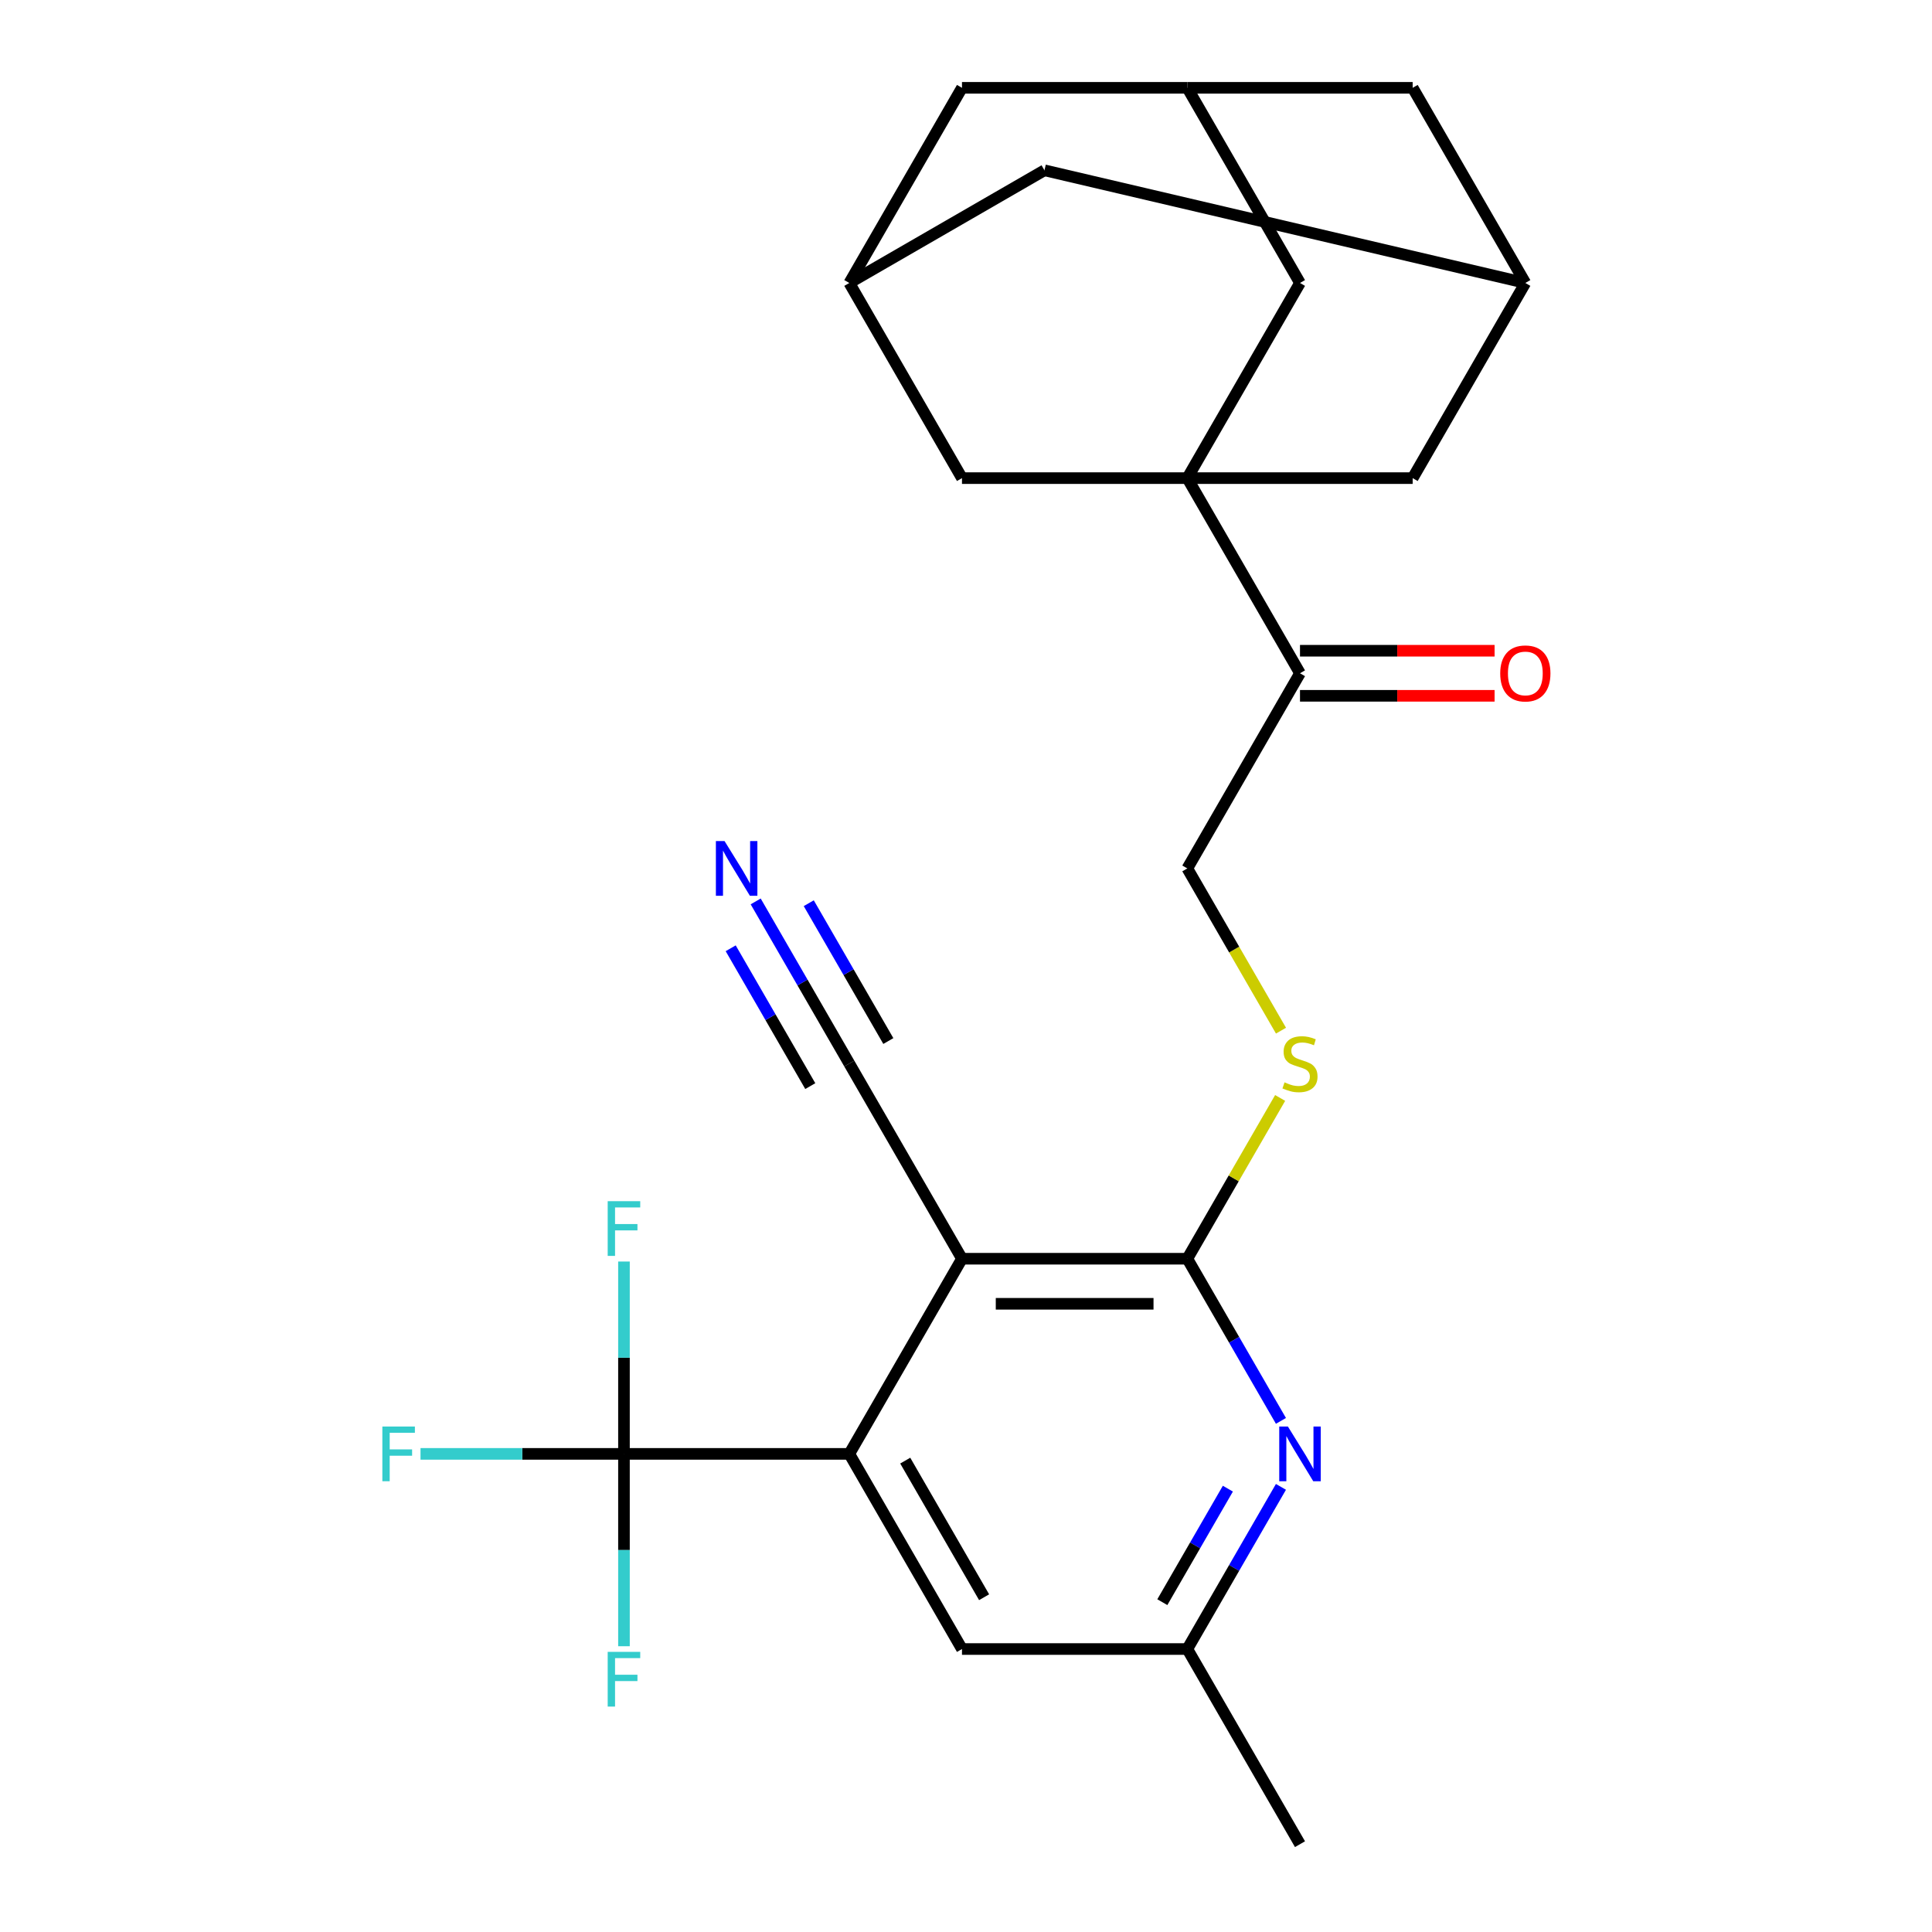 <?xml version='1.0' encoding='iso-8859-1'?>
<svg version='1.1' baseProfile='full'
              xmlns='http://www.w3.org/2000/svg'
                      xmlns:rdkit='http://www.rdkit.org/xml'
                      xmlns:xlink='http://www.w3.org/1999/xlink'
                  xml:space='preserve'
width='1000px' height='1000px' viewBox='0 0 1000 1000'>
<!-- END OF HEADER -->
<rect style='opacity:1.0;fill:#FFFFFF;stroke:none' width='1000' height='1000' x='0' y='0'> </rect>
<path class='bond-1' d='M 497.918,651.515 L 614.555,651.515' style='fill:none;fill-rule:evenodd;stroke:#000000;stroke-width:6px;stroke-linecap:butt;stroke-linejoin:miter;stroke-opacity:1' />
<path class='bond-1' d='M 515.414,674.842 L 597.059,674.842' style='fill:none;fill-rule:evenodd;stroke:#000000;stroke-width:6px;stroke-linecap:butt;stroke-linejoin:miter;stroke-opacity:1' />
<path class='bond-2' d='M 497.918,651.515 L 439.6,752.525' style='fill:none;fill-rule:evenodd;stroke:#000000;stroke-width:6px;stroke-linecap:butt;stroke-linejoin:miter;stroke-opacity:1' />
<path class='bond-5' d='M 497.918,651.515 L 439.6,550.505' style='fill:none;fill-rule:evenodd;stroke:#000000;stroke-width:6px;stroke-linecap:butt;stroke-linejoin:miter;stroke-opacity:1' />
<path class='bond-0' d='M 614.555,247.475 L 672.873,348.485' style='fill:none;fill-rule:evenodd;stroke:#000000;stroke-width:6px;stroke-linecap:butt;stroke-linejoin:miter;stroke-opacity:1' />
<path class='bond-9' d='M 614.555,247.475 L 672.873,146.465' style='fill:none;fill-rule:evenodd;stroke:#000000;stroke-width:6px;stroke-linecap:butt;stroke-linejoin:miter;stroke-opacity:1' />
<path class='bond-10' d='M 614.555,247.475 L 731.191,247.475' style='fill:none;fill-rule:evenodd;stroke:#000000;stroke-width:6px;stroke-linecap:butt;stroke-linejoin:miter;stroke-opacity:1' />
<path class='bond-11' d='M 614.555,247.475 L 497.918,247.475' style='fill:none;fill-rule:evenodd;stroke:#000000;stroke-width:6px;stroke-linecap:butt;stroke-linejoin:miter;stroke-opacity:1' />
<path class='bond-4' d='M 614.555,651.515 L 638.784,693.482' style='fill:none;fill-rule:evenodd;stroke:#000000;stroke-width:6px;stroke-linecap:butt;stroke-linejoin:miter;stroke-opacity:1' />
<path class='bond-4' d='M 638.784,693.482 L 663.014,735.449' style='fill:none;fill-rule:evenodd;stroke:#0000FF;stroke-width:6px;stroke-linecap:butt;stroke-linejoin:miter;stroke-opacity:1' />
<path class='bond-8' d='M 614.555,651.515 L 638.576,609.908' style='fill:none;fill-rule:evenodd;stroke:#000000;stroke-width:6px;stroke-linecap:butt;stroke-linejoin:miter;stroke-opacity:1' />
<path class='bond-8' d='M 638.576,609.908 L 662.598,568.301' style='fill:none;fill-rule:evenodd;stroke:#CCCC00;stroke-width:6px;stroke-linecap:butt;stroke-linejoin:miter;stroke-opacity:1' />
<path class='bond-3' d='M 439.6,752.525 L 322.964,752.525' style='fill:none;fill-rule:evenodd;stroke:#000000;stroke-width:6px;stroke-linecap:butt;stroke-linejoin:miter;stroke-opacity:1' />
<path class='bond-15' d='M 439.6,752.525 L 497.918,853.535' style='fill:none;fill-rule:evenodd;stroke:#000000;stroke-width:6px;stroke-linecap:butt;stroke-linejoin:miter;stroke-opacity:1' />
<path class='bond-15' d='M 468.55,756.013 L 509.372,826.72' style='fill:none;fill-rule:evenodd;stroke:#000000;stroke-width:6px;stroke-linecap:butt;stroke-linejoin:miter;stroke-opacity:1' />
<path class='bond-19' d='M 322.964,752.525 L 270.313,752.525' style='fill:none;fill-rule:evenodd;stroke:#000000;stroke-width:6px;stroke-linecap:butt;stroke-linejoin:miter;stroke-opacity:1' />
<path class='bond-19' d='M 270.313,752.525 L 217.663,752.525' style='fill:none;fill-rule:evenodd;stroke:#33CCCC;stroke-width:6px;stroke-linecap:butt;stroke-linejoin:miter;stroke-opacity:1' />
<path class='bond-20' d='M 322.964,752.525 L 322.964,802.306' style='fill:none;fill-rule:evenodd;stroke:#000000;stroke-width:6px;stroke-linecap:butt;stroke-linejoin:miter;stroke-opacity:1' />
<path class='bond-20' d='M 322.964,802.306 L 322.964,852.086' style='fill:none;fill-rule:evenodd;stroke:#33CCCC;stroke-width:6px;stroke-linecap:butt;stroke-linejoin:miter;stroke-opacity:1' />
<path class='bond-21' d='M 322.964,752.525 L 322.964,702.745' style='fill:none;fill-rule:evenodd;stroke:#000000;stroke-width:6px;stroke-linecap:butt;stroke-linejoin:miter;stroke-opacity:1' />
<path class='bond-21' d='M 322.964,702.745 L 322.964,652.965' style='fill:none;fill-rule:evenodd;stroke:#33CCCC;stroke-width:6px;stroke-linecap:butt;stroke-linejoin:miter;stroke-opacity:1' />
<path class='bond-26' d='M 663.014,769.601 L 638.784,811.568' style='fill:none;fill-rule:evenodd;stroke:#0000FF;stroke-width:6px;stroke-linecap:butt;stroke-linejoin:miter;stroke-opacity:1' />
<path class='bond-26' d='M 638.784,811.568 L 614.555,853.535' style='fill:none;fill-rule:evenodd;stroke:#000000;stroke-width:6px;stroke-linecap:butt;stroke-linejoin:miter;stroke-opacity:1' />
<path class='bond-26' d='M 635.543,770.528 L 618.582,799.905' style='fill:none;fill-rule:evenodd;stroke:#0000FF;stroke-width:6px;stroke-linecap:butt;stroke-linejoin:miter;stroke-opacity:1' />
<path class='bond-26' d='M 618.582,799.905 L 601.621,829.282' style='fill:none;fill-rule:evenodd;stroke:#000000;stroke-width:6px;stroke-linecap:butt;stroke-linejoin:miter;stroke-opacity:1' />
<path class='bond-7' d='M 439.6,550.505 L 415.37,508.538' style='fill:none;fill-rule:evenodd;stroke:#000000;stroke-width:6px;stroke-linecap:butt;stroke-linejoin:miter;stroke-opacity:1' />
<path class='bond-7' d='M 415.37,508.538 L 391.141,466.571' style='fill:none;fill-rule:evenodd;stroke:#0000FF;stroke-width:6px;stroke-linecap:butt;stroke-linejoin:miter;stroke-opacity:1' />
<path class='bond-7' d='M 459.802,538.841 L 439.207,503.169' style='fill:none;fill-rule:evenodd;stroke:#000000;stroke-width:6px;stroke-linecap:butt;stroke-linejoin:miter;stroke-opacity:1' />
<path class='bond-7' d='M 439.207,503.169 L 418.611,467.497' style='fill:none;fill-rule:evenodd;stroke:#0000FF;stroke-width:6px;stroke-linecap:butt;stroke-linejoin:miter;stroke-opacity:1' />
<path class='bond-7' d='M 419.398,562.169 L 398.803,526.497' style='fill:none;fill-rule:evenodd;stroke:#000000;stroke-width:6px;stroke-linecap:butt;stroke-linejoin:miter;stroke-opacity:1' />
<path class='bond-7' d='M 398.803,526.497 L 378.207,490.825' style='fill:none;fill-rule:evenodd;stroke:#0000FF;stroke-width:6px;stroke-linecap:butt;stroke-linejoin:miter;stroke-opacity:1' />
<path class='bond-6' d='M 672.873,348.485 L 614.555,449.495' style='fill:none;fill-rule:evenodd;stroke:#000000;stroke-width:6px;stroke-linecap:butt;stroke-linejoin:miter;stroke-opacity:1' />
<path class='bond-18' d='M 672.873,360.148 L 723.233,360.148' style='fill:none;fill-rule:evenodd;stroke:#000000;stroke-width:6px;stroke-linecap:butt;stroke-linejoin:miter;stroke-opacity:1' />
<path class='bond-18' d='M 723.233,360.148 L 773.593,360.148' style='fill:none;fill-rule:evenodd;stroke:#FF0000;stroke-width:6px;stroke-linecap:butt;stroke-linejoin:miter;stroke-opacity:1' />
<path class='bond-18' d='M 672.873,336.821 L 723.233,336.821' style='fill:none;fill-rule:evenodd;stroke:#000000;stroke-width:6px;stroke-linecap:butt;stroke-linejoin:miter;stroke-opacity:1' />
<path class='bond-18' d='M 723.233,336.821 L 773.593,336.821' style='fill:none;fill-rule:evenodd;stroke:#FF0000;stroke-width:6px;stroke-linecap:butt;stroke-linejoin:miter;stroke-opacity:1' />
<path class='bond-17' d='M 663.037,533.469 L 638.796,491.482' style='fill:none;fill-rule:evenodd;stroke:#CCCC00;stroke-width:6px;stroke-linecap:butt;stroke-linejoin:miter;stroke-opacity:1' />
<path class='bond-17' d='M 638.796,491.482 L 614.555,449.495' style='fill:none;fill-rule:evenodd;stroke:#000000;stroke-width:6px;stroke-linecap:butt;stroke-linejoin:miter;stroke-opacity:1' />
<path class='bond-14' d='M 672.873,146.465 L 614.555,45.455' style='fill:none;fill-rule:evenodd;stroke:#000000;stroke-width:6px;stroke-linecap:butt;stroke-linejoin:miter;stroke-opacity:1' />
<path class='bond-12' d='M 731.191,247.475 L 789.509,146.465' style='fill:none;fill-rule:evenodd;stroke:#000000;stroke-width:6px;stroke-linecap:butt;stroke-linejoin:miter;stroke-opacity:1' />
<path class='bond-13' d='M 497.918,247.475 L 439.6,146.465' style='fill:none;fill-rule:evenodd;stroke:#000000;stroke-width:6px;stroke-linecap:butt;stroke-linejoin:miter;stroke-opacity:1' />
<path class='bond-23' d='M 789.509,146.465 L 731.191,45.455' style='fill:none;fill-rule:evenodd;stroke:#000000;stroke-width:6px;stroke-linecap:butt;stroke-linejoin:miter;stroke-opacity:1' />
<path class='bond-28' d='M 789.509,146.465 L 540.61,88.146' style='fill:none;fill-rule:evenodd;stroke:#000000;stroke-width:6px;stroke-linecap:butt;stroke-linejoin:miter;stroke-opacity:1' />
<path class='bond-22' d='M 439.6,146.465 L 540.61,88.146' style='fill:none;fill-rule:evenodd;stroke:#000000;stroke-width:6px;stroke-linecap:butt;stroke-linejoin:miter;stroke-opacity:1' />
<path class='bond-24' d='M 439.6,146.465 L 497.918,45.455' style='fill:none;fill-rule:evenodd;stroke:#000000;stroke-width:6px;stroke-linecap:butt;stroke-linejoin:miter;stroke-opacity:1' />
<path class='bond-27' d='M 614.555,45.455 L 497.918,45.455' style='fill:none;fill-rule:evenodd;stroke:#000000;stroke-width:6px;stroke-linecap:butt;stroke-linejoin:miter;stroke-opacity:1' />
<path class='bond-29' d='M 614.555,45.455 L 731.191,45.455' style='fill:none;fill-rule:evenodd;stroke:#000000;stroke-width:6px;stroke-linecap:butt;stroke-linejoin:miter;stroke-opacity:1' />
<path class='bond-16' d='M 497.918,853.535 L 614.555,853.535' style='fill:none;fill-rule:evenodd;stroke:#000000;stroke-width:6px;stroke-linecap:butt;stroke-linejoin:miter;stroke-opacity:1' />
<path class='bond-25' d='M 614.555,853.535 L 672.873,954.545' style='fill:none;fill-rule:evenodd;stroke:#000000;stroke-width:6px;stroke-linecap:butt;stroke-linejoin:miter;stroke-opacity:1' />
<path  class='atom-5' d='M 666.613 738.365
L 675.893 753.365
Q 676.813 754.845, 678.293 757.525
Q 679.773 760.205, 679.853 760.365
L 679.853 738.365
L 683.613 738.365
L 683.613 766.685
L 679.733 766.685
L 669.773 750.285
Q 668.613 748.365, 667.373 746.165
Q 666.173 743.965, 665.813 743.285
L 665.813 766.685
L 662.133 766.685
L 662.133 738.365
L 666.613 738.365
' fill='#0000FF'/>
<path  class='atom-8' d='M 375.022 435.335
L 384.302 450.335
Q 385.222 451.815, 386.702 454.495
Q 388.182 457.175, 388.262 457.335
L 388.262 435.335
L 392.022 435.335
L 392.022 463.655
L 388.142 463.655
L 378.182 447.255
Q 377.022 445.335, 375.782 443.135
Q 374.582 440.935, 374.222 440.255
L 374.222 463.655
L 370.542 463.655
L 370.542 435.335
L 375.022 435.335
' fill='#0000FF'/>
<path  class='atom-9' d='M 664.873 560.225
Q 665.193 560.345, 666.513 560.905
Q 667.833 561.465, 669.273 561.825
Q 670.753 562.145, 672.193 562.145
Q 674.873 562.145, 676.433 560.865
Q 677.993 559.545, 677.993 557.265
Q 677.993 555.705, 677.193 554.745
Q 676.433 553.785, 675.233 553.265
Q 674.033 552.745, 672.033 552.145
Q 669.513 551.385, 667.993 550.665
Q 666.513 549.945, 665.433 548.425
Q 664.393 546.905, 664.393 544.345
Q 664.393 540.785, 666.793 538.585
Q 669.233 536.385, 674.033 536.385
Q 677.313 536.385, 681.033 537.945
L 680.113 541.025
Q 676.713 539.625, 674.153 539.625
Q 671.393 539.625, 669.873 540.785
Q 668.353 541.905, 668.393 543.865
Q 668.393 545.385, 669.153 546.305
Q 669.953 547.225, 671.073 547.745
Q 672.233 548.265, 674.153 548.865
Q 676.713 549.665, 678.233 550.465
Q 679.753 551.265, 680.833 552.905
Q 681.953 554.505, 681.953 557.265
Q 681.953 561.185, 679.313 563.305
Q 676.713 565.385, 672.353 565.385
Q 669.833 565.385, 667.913 564.825
Q 666.033 564.305, 663.793 563.385
L 664.873 560.225
' fill='#CCCC00'/>
<path  class='atom-19' d='M 776.509 348.565
Q 776.509 341.765, 779.869 337.965
Q 783.229 334.165, 789.509 334.165
Q 795.789 334.165, 799.149 337.965
Q 802.509 341.765, 802.509 348.565
Q 802.509 355.445, 799.109 359.365
Q 795.709 363.245, 789.509 363.245
Q 783.269 363.245, 779.869 359.365
Q 776.509 355.485, 776.509 348.565
M 789.509 360.045
Q 793.829 360.045, 796.149 357.165
Q 798.509 354.245, 798.509 348.565
Q 798.509 343.005, 796.149 340.205
Q 793.829 337.365, 789.509 337.365
Q 785.189 337.365, 782.829 340.165
Q 780.509 342.965, 780.509 348.565
Q 780.509 354.285, 782.829 357.165
Q 785.189 360.045, 789.509 360.045
' fill='#FF0000'/>
<path  class='atom-20' d='M 197.907 738.365
L 214.747 738.365
L 214.747 741.605
L 201.707 741.605
L 201.707 750.205
L 213.307 750.205
L 213.307 753.485
L 201.707 753.485
L 201.707 766.685
L 197.907 766.685
L 197.907 738.365
' fill='#33CCCC'/>
<path  class='atom-21' d='M 314.544 855.002
L 331.384 855.002
L 331.384 858.242
L 318.344 858.242
L 318.344 866.842
L 329.944 866.842
L 329.944 870.122
L 318.344 870.122
L 318.344 883.322
L 314.544 883.322
L 314.544 855.002
' fill='#33CCCC'/>
<path  class='atom-22' d='M 314.544 621.729
L 331.384 621.729
L 331.384 624.969
L 318.344 624.969
L 318.344 633.569
L 329.944 633.569
L 329.944 636.849
L 318.344 636.849
L 318.344 650.049
L 314.544 650.049
L 314.544 621.729
' fill='#33CCCC'/>
</svg>
